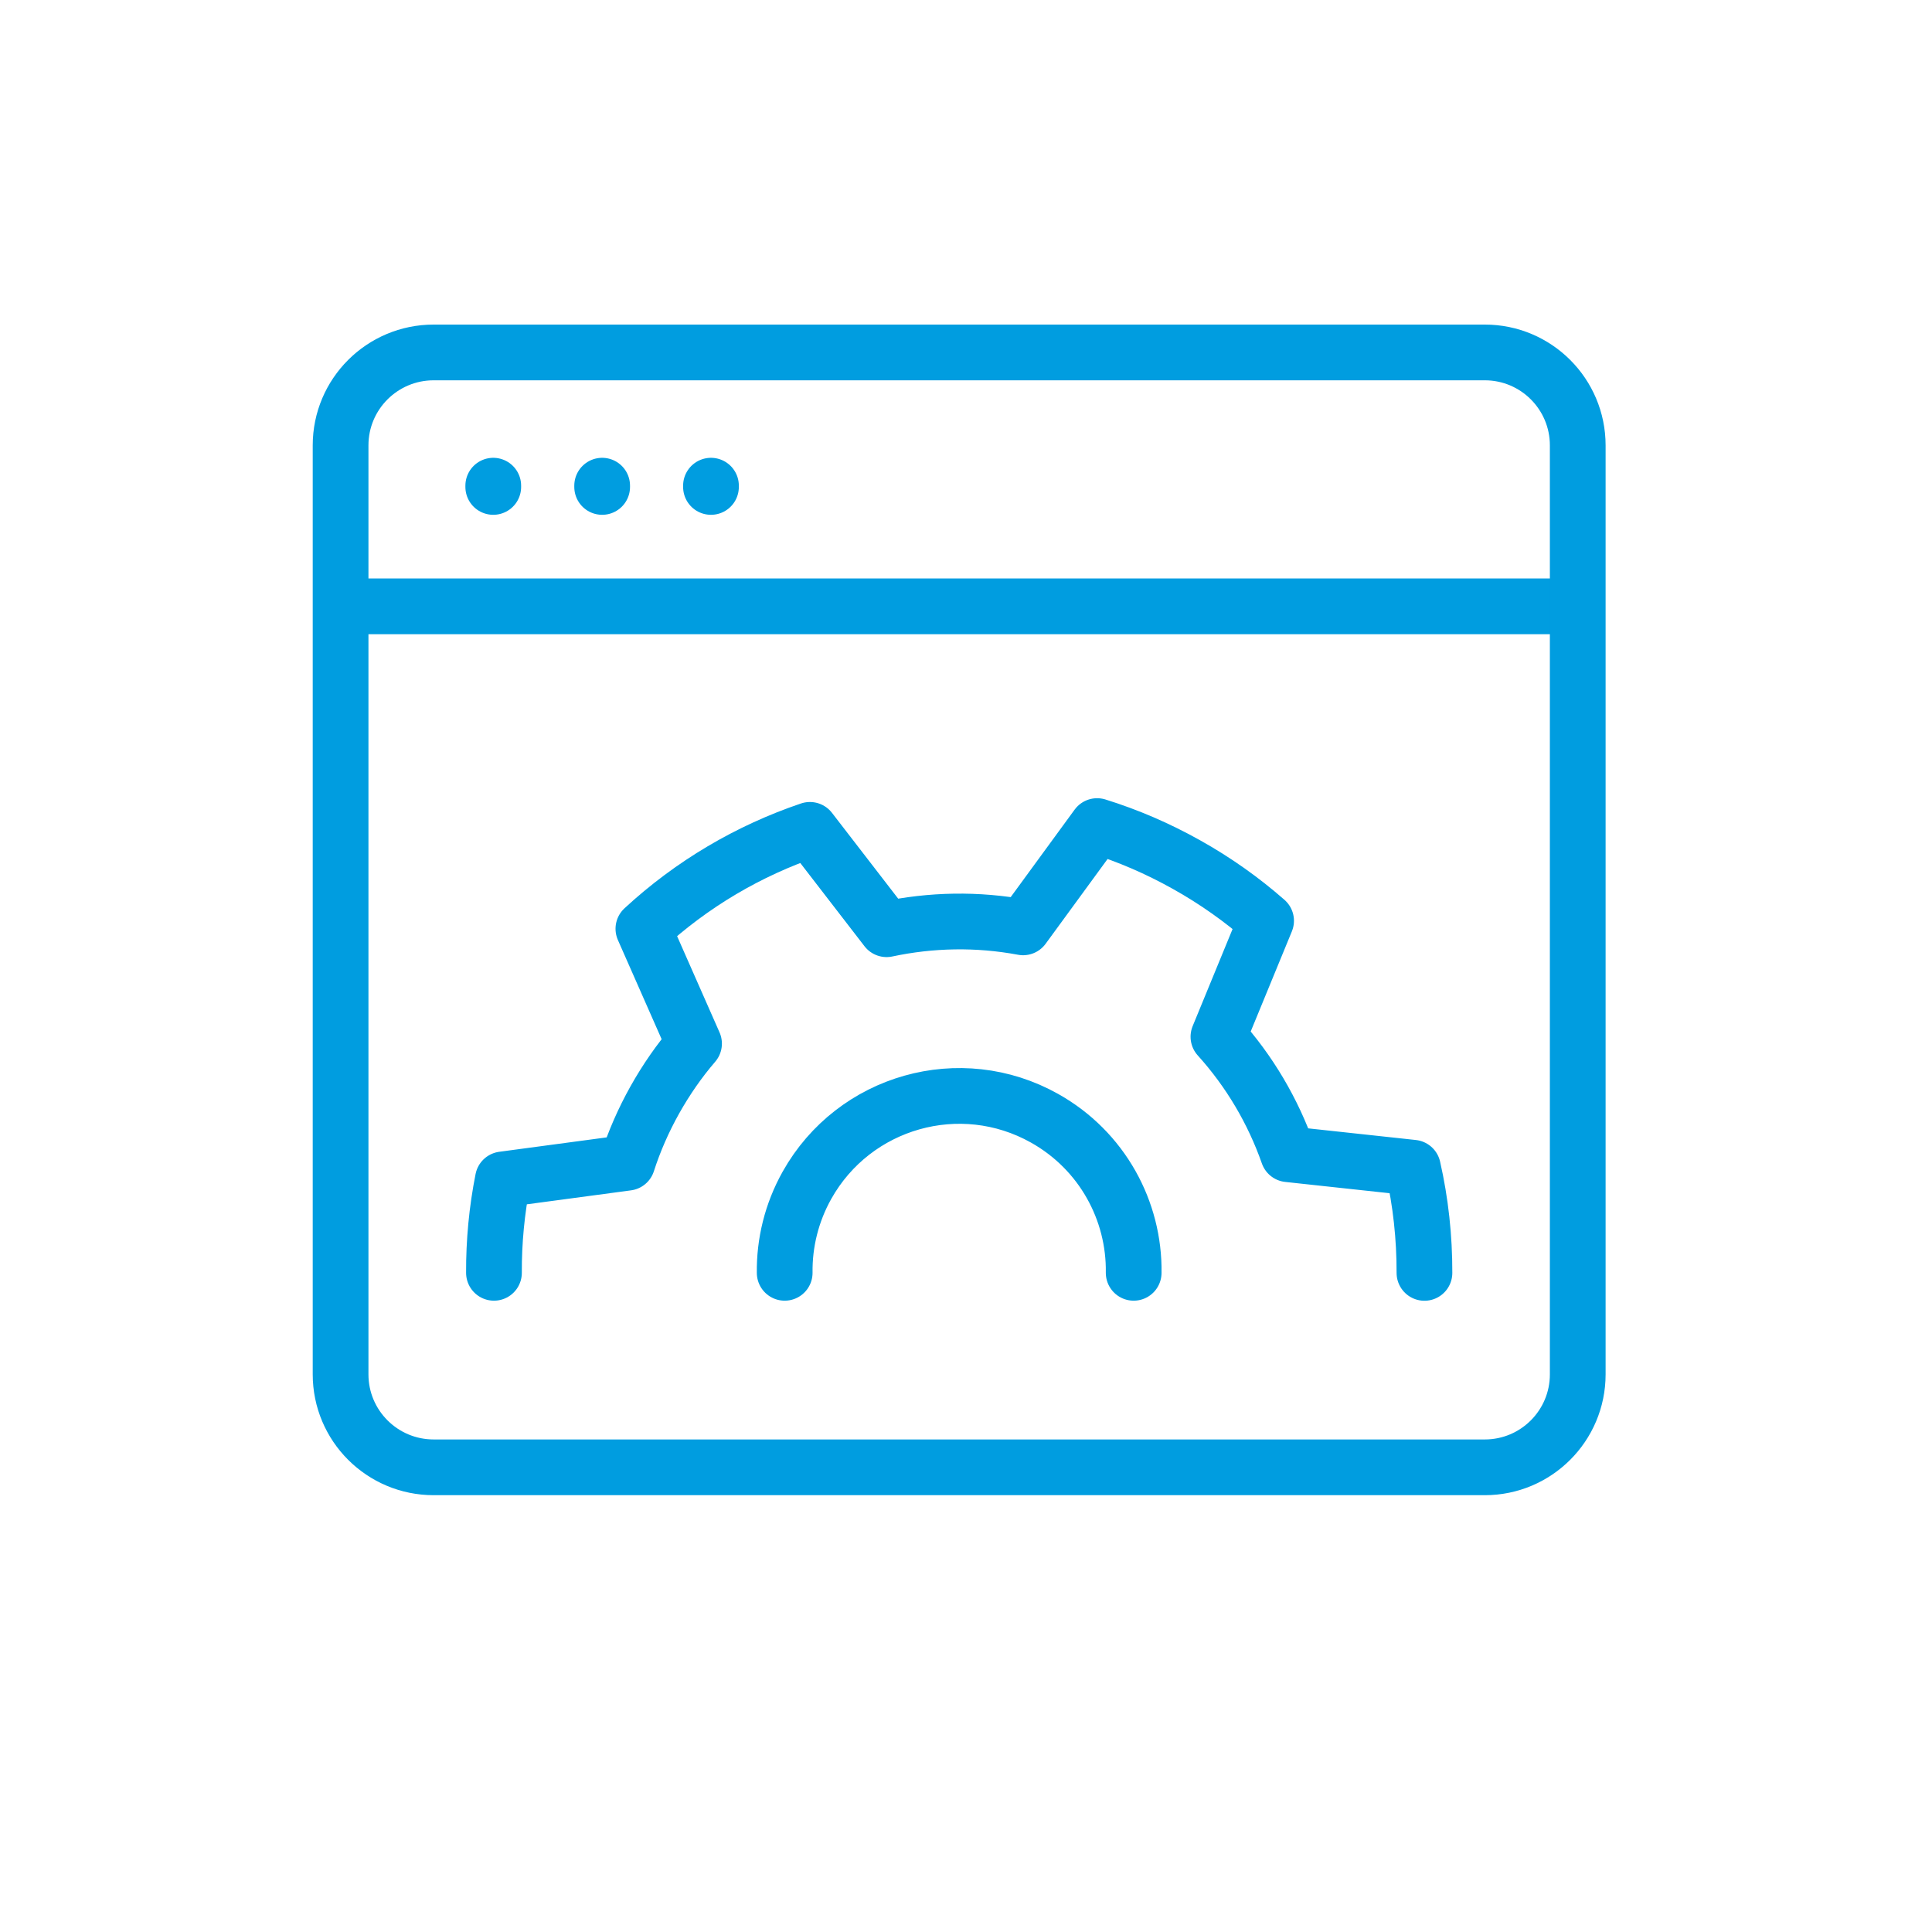 <?xml version="1.0" encoding="UTF-8"?>
<svg xmlns="http://www.w3.org/2000/svg" xmlns:xlink="http://www.w3.org/1999/xlink" version="1.1" x="0px" y="0px" width="52px" height="52px" viewBox="0 0 52 52" xml:space="preserve">
<g id="Back">
</g>
<g id="Icons">
	<g>
		<g>
			<g>
				
					<line fill="none" stroke="#009DE0" stroke-width="1.5" stroke-linecap="round" stroke-linejoin="round" stroke-miterlimit="10" x1="9.333" y1="16.32" x2="42.301" y2="16.32"></line>
				<g>
					
						<line fill="none" stroke="#009DE0" stroke-width="1.5" stroke-linecap="round" stroke-linejoin="round" stroke-miterlimit="10" x1="13.276" y1="13.072" x2="13.276" y2="13.106"></line>
					<g>
						
							<line fill="none" stroke="#009DE0" stroke-width="1.5" stroke-linecap="round" stroke-linejoin="round" stroke-miterlimit="10" x1="16.207" y1="13.072" x2="16.207" y2="13.106"></line>
					</g>
					<g>
						
							<line fill="none" stroke="#009DE0" stroke-width="1.5" stroke-linecap="round" stroke-linejoin="round" stroke-miterlimit="10" x1="19.136" y1="13.072" x2="19.136" y2="13.106"></line>
					</g>
				</g>
				
					<path fill="none" stroke="#009DE0" stroke-width="1.5" stroke-linecap="round" stroke-linejoin="round" stroke-miterlimit="10" d="      M39.964,9.486H11.672c-1.384,0-2.505,1.12-2.505,2.501v25.004c0,1.382,1.121,2.502,2.505,2.502h28.292      c1.381,0,2.501-1.12,2.501-2.502V11.988C42.465,10.606,41.345,9.486,39.964,9.486z"></path>
			</g>
		</g>
		
			<path fill="none" stroke="#009DE0" stroke-width="1.5" stroke-linecap="round" stroke-linejoin="round" stroke-miterlimit="10" d="    M13.295,34.258c-0.004-0.837,0.075-1.679,0.241-2.514l3.349-0.449c0.186-0.577,0.433-1.143,0.74-1.692    c0.308-0.548,0.66-1.055,1.055-1.514l-1.363-3.091c1.305-1.207,2.838-2.106,4.482-2.662l2.063,2.674    c1.197-0.255,2.445-0.28,3.675-0.05l1.992-2.726c0.823,0.256,1.626,0.6,2.407,1.038c0.781,0.436,1.496,0.945,2.141,1.511    l-1.283,3.121c0.84,0.93,1.472,2.008,1.877,3.162l3.357,0.363c0.211,0.925,0.313,1.875,0.311,2.831 M21.12,34.258    c-0.01-0.8,0.183-1.613,0.601-2.359c1.27-2.262,4.13-3.07,6.392-1.802c1.554,0.87,2.425,2.496,2.4,4.161"></path>
	</g>
</g>
</svg>
